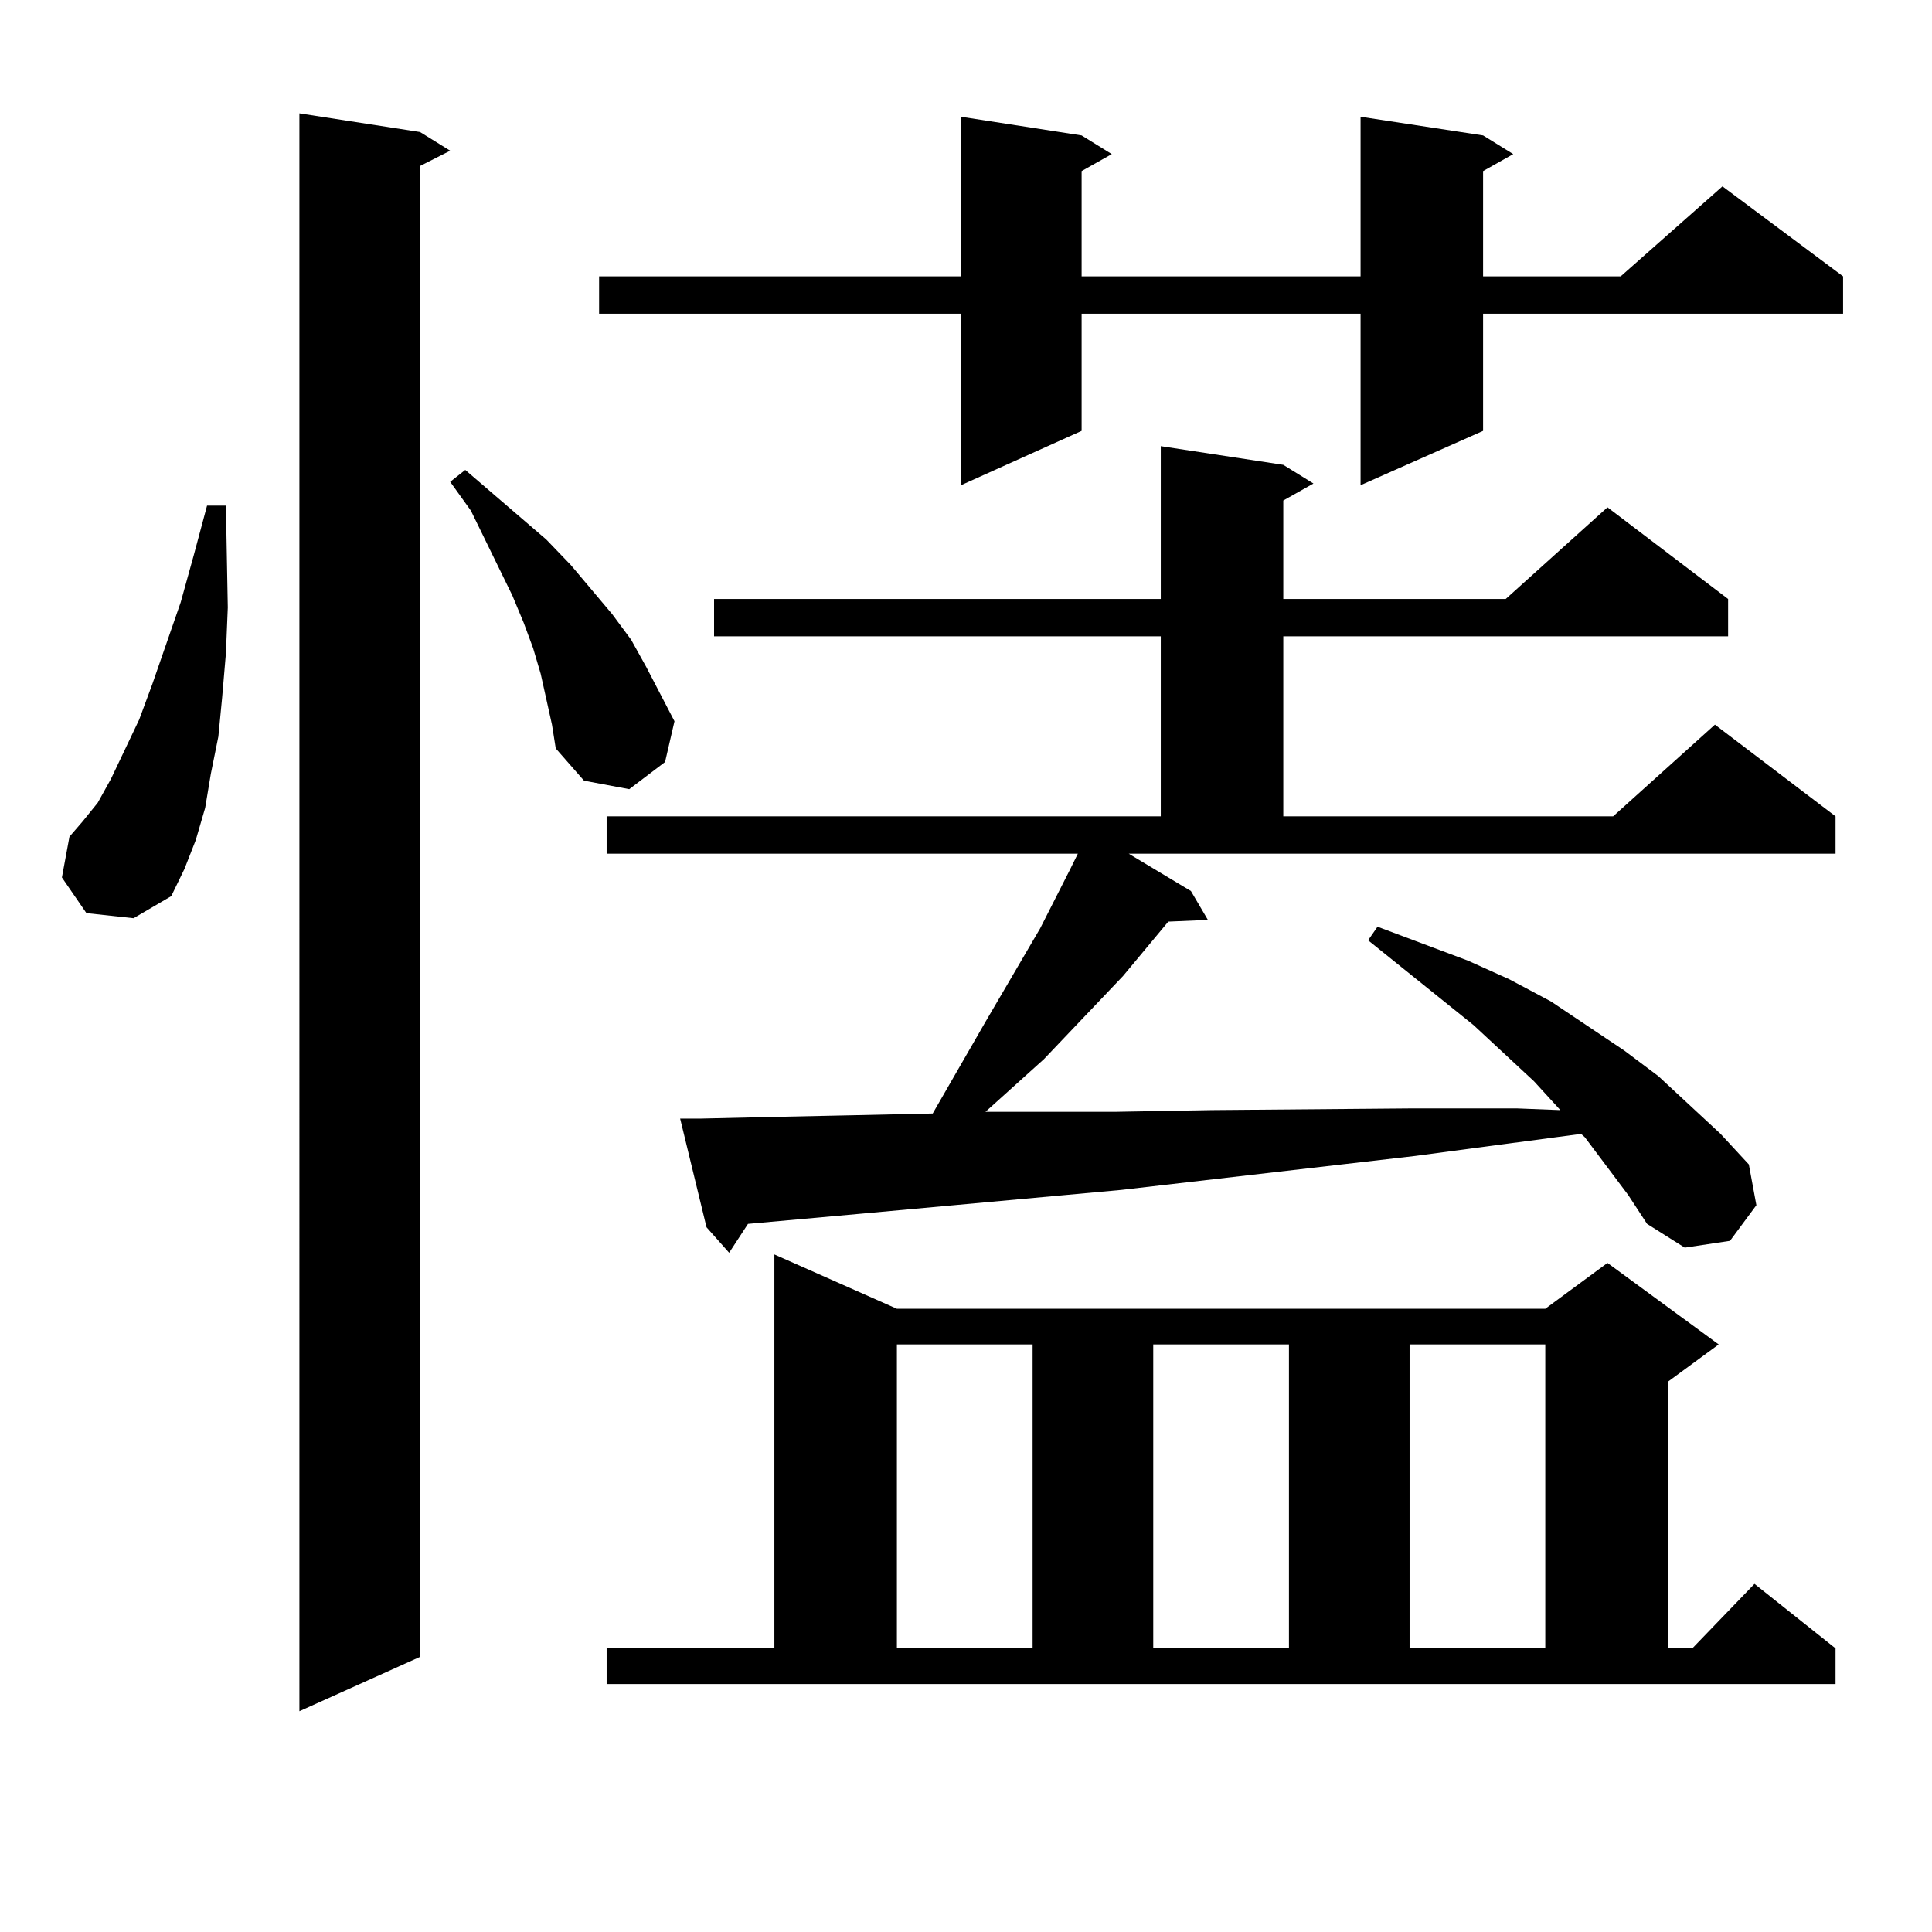 <?xml version="1.0" encoding="utf-8"?>
<!-- Generator: Adobe Illustrator 16.0.0, SVG Export Plug-In . SVG Version: 6.00 Build 0)  -->
<!DOCTYPE svg PUBLIC "-//W3C//DTD SVG 1.1//EN" "http://www.w3.org/Graphics/SVG/1.1/DTD/svg11.dtd">
<svg version="1.1" id="图层_1" xmlns="http://www.w3.org/2000/svg" xmlns:xlink="http://www.w3.org/1999/xlink" x="0px" y="0px"
	 width="1000px" height="1000px" viewBox="0 0 1000 1000" enable-background="new 0 0 1000 1000" xml:space="preserve">
<path d="M44.73,472.633l-12.683-18.457l3.902-21.094l6.829-7.91l7.805-9.668l6.829-12.305l14.634-30.762l6.829-18.457l14.634-42.188
	l6.829-24.609l6.829-25.488h9.756l0.976,52.734l-0.976,23.73l-1.951,22.852l-1.951,20.215l-3.902,19.336l-2.927,17.578
	l-4.878,16.699l-5.854,14.941l-6.829,14.063L69.12,475.27L44.73,472.633z M217.409,68.336l15.609,9.668l-15.609,7.91v771.68
	l-62.438,28.125V58.668L217.409,68.336z M282.773,361.891l-2.927-13.184l-3.902-13.184l-4.878-13.184l-5.854-14.063l-21.463-43.945
	l-10.731-14.941l7.805-6.152l41.95,36.035l12.683,13.184l21.463,25.488l9.756,13.184l7.805,14.063l14.634,28.125l-4.878,21.094
	l-18.536,14.063l-23.414-4.395l-14.634-16.699l-1.951-12.305L282.773,361.891z M767.64,70.094l15.609,9.668l-15.609,8.789v54.492
	h71.218l52.682-46.582l62.438,46.582v19.336H767.64v60.645l-63.413,28.125v-88.77H559.84v60.645l-62.438,28.125v-88.77H310.09
	v-19.336h187.313V60.426l62.438,9.668l15.609,9.668l-15.609,8.789v54.492h144.387V60.426L767.64,70.094z M616.424,461.207
	l8.78,14.941l-20.487,0.879l-23.414,28.125l-40.975,43.066l-30.243,27.246h20.487H577.4l49.755-0.879l103.412-0.879H785.2
	l22.438,0.879l-13.658-14.941l-31.219-29.004l-54.633-43.945l4.878-7.031l46.828,17.578l21.463,9.668l21.463,11.426l38.048,25.488
	l17.561,13.184l32.194,29.883l14.634,15.82l3.902,21.094l-13.658,18.457l-23.414,3.516l-19.512-12.305l-9.756-14.941l-22.438-29.883
	l-1.951-1.758l-85.852,11.426l-152.191,17.578l-134.631,12.305l-58.535,5.273l-9.756,14.941l-11.707-13.184l-13.658-56.25h10.731
	l38.048-0.879l41.95-0.879l39.999-0.879l27.316-47.461l28.292-48.34l15.609-30.762l3.902-7.91H313.992v-19.336h286.822v-93.164
	H369.601v-19.336h231.214v-79.102l63.413,9.668l15.609,9.668l-15.609,8.789v50.977h115.119l52.682-47.461l62.438,47.461v19.336
	H664.228v93.164h170.728l52.682-47.461l62.438,47.461v19.336H584.229L616.424,461.207z M313.992,853.199h86.827V649.293
	l63.413,28.125h335.602l32.194-23.73l57.56,42.188l-26.341,19.336v137.988h12.683l32.194-33.398l41.95,33.398v18.457H313.992
	V853.199z M464.232,695.875v157.324h70.242V695.875H464.232z M596.912,695.875v157.324h70.242V695.875H596.912z M729.592,695.875
	v157.324h70.242V695.875H729.592z"/>
</svg>
